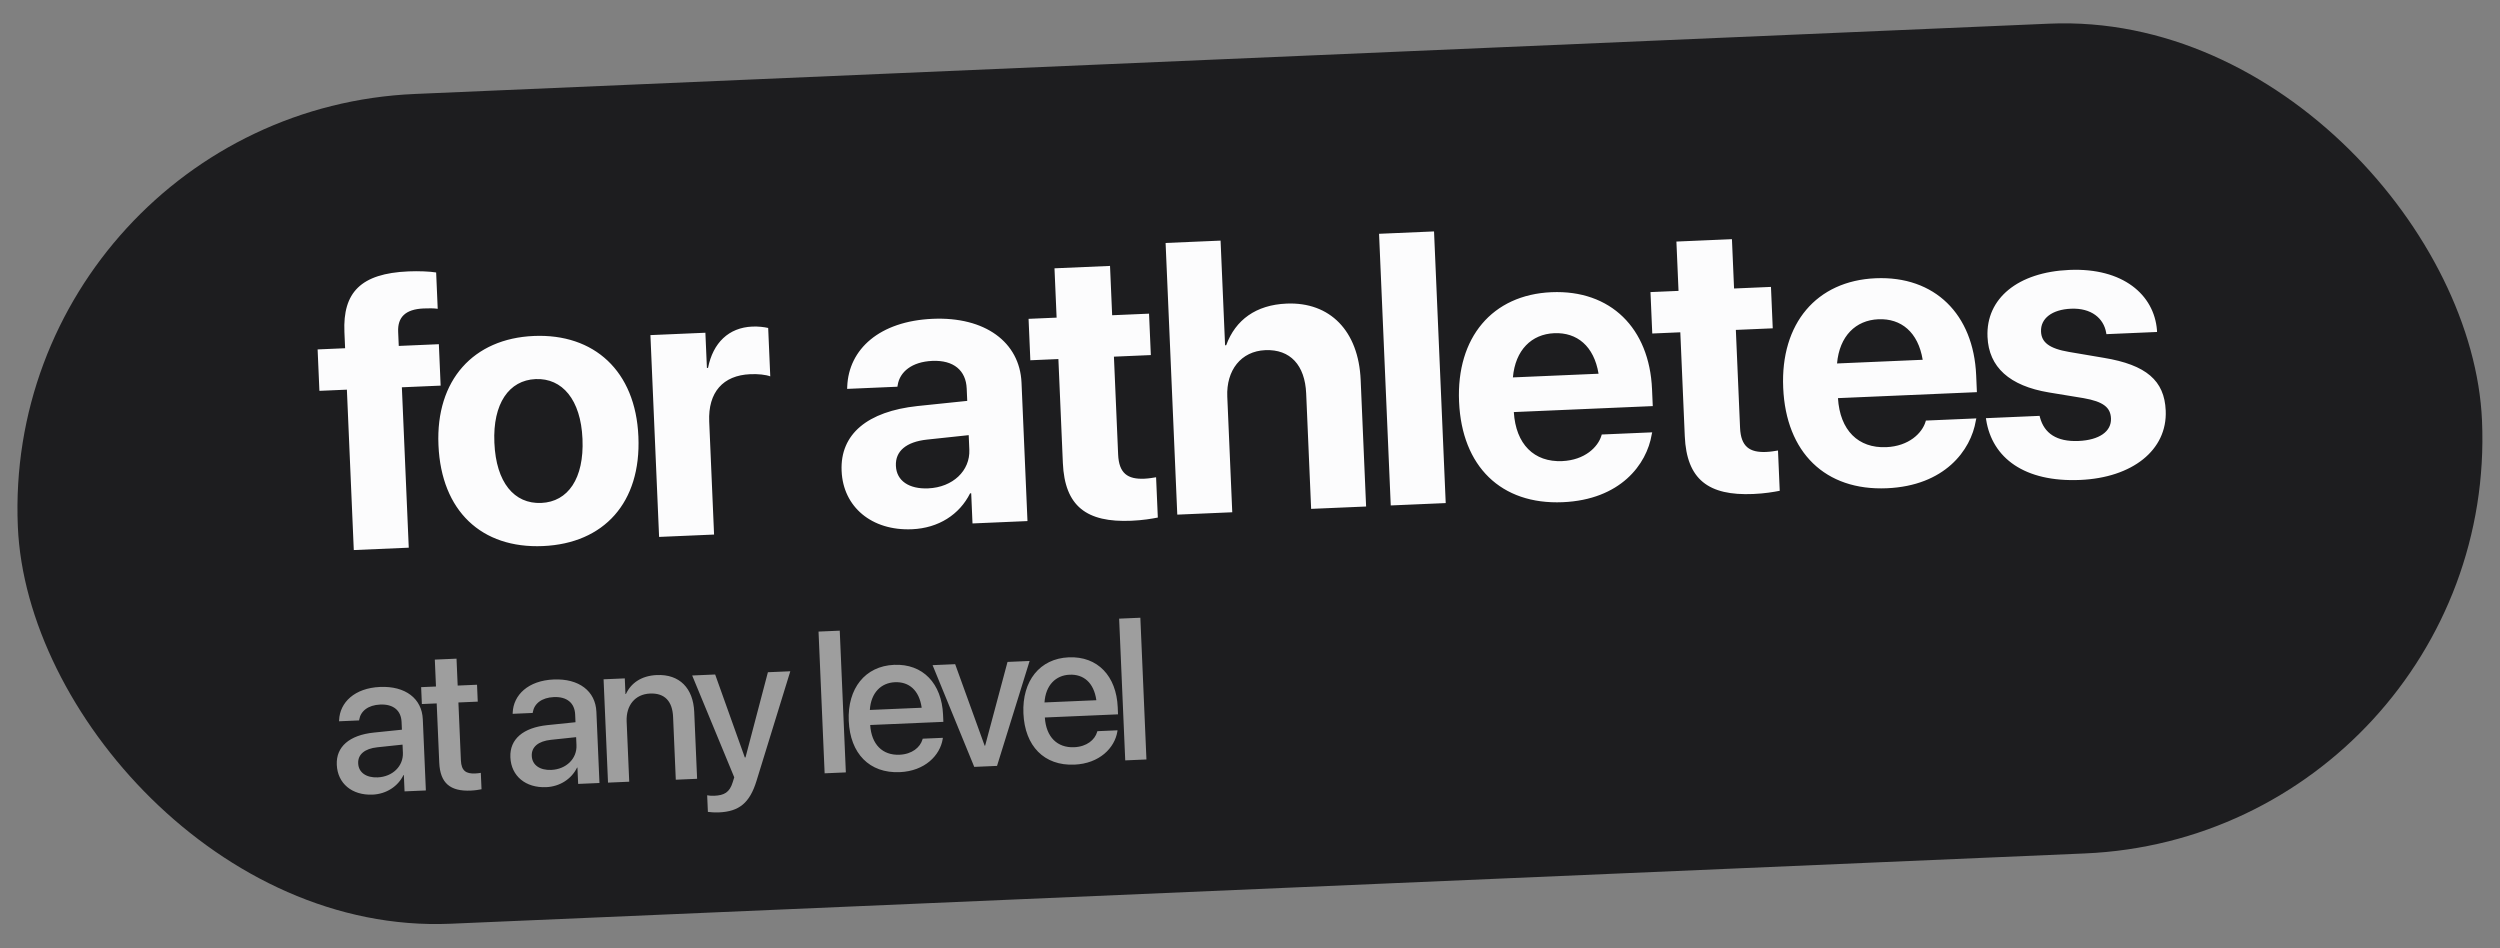 <svg xmlns="http://www.w3.org/2000/svg" width="298" height="113" viewBox="0 0 298 113" fill="none"><rect x="0" y="0" width="298" height="113" fill="#808080" stroke="none"/><rect y="13.328" width="294" height="99" rx="49.5" transform="rotate(-2.463 0 13.328)" fill="#1D1D1F"></rect><path d="M42.171 65.566L41.349 46.447L38.073 46.588L37.86 41.651L41.137 41.51L41.054 39.58C40.851 34.868 43.001 32.594 48.679 32.35C49.891 32.298 51.219 32.353 51.989 32.478L52.175 36.809C51.723 36.738 51.093 36.743 50.487 36.769C48.311 36.862 47.385 37.824 47.46 39.552L47.532 41.235L52.312 41.029L52.524 45.966L47.902 46.165L48.724 65.284L42.171 65.566ZM64.72 65.091C57.405 65.405 52.603 60.913 52.266 53.081L52.264 53.036C51.931 45.295 56.44 40.357 63.62 40.048C70.824 39.738 75.76 44.225 76.095 52.011L76.097 52.056C76.435 59.91 71.991 64.778 64.72 65.091ZM64.522 59.951C67.708 59.814 69.634 57.033 69.433 52.343L69.431 52.298C69.231 47.653 67.028 45.05 63.842 45.187C60.677 45.323 58.729 48.105 58.929 52.75L58.931 52.795C59.133 57.507 61.29 60.09 64.522 59.951ZM78.564 64L77.53 39.945L84.082 39.663L84.263 43.859L84.397 43.853C84.988 40.86 86.866 39.048 89.671 38.928C90.389 38.897 91.067 38.98 91.567 39.093L91.815 44.861C91.266 44.659 90.363 44.563 89.421 44.604C86.189 44.743 84.387 46.754 84.538 50.255L85.117 63.719L78.564 64ZM108.713 63.086C103.888 63.293 100.504 60.404 100.322 56.163L100.32 56.118C100.132 51.742 103.41 49.038 109.363 48.4L115.294 47.785L115.23 46.304C115.139 44.172 113.69 42.908 111.132 43.018C108.686 43.123 107.254 44.331 107.007 45.893L106.971 46.097L100.979 46.355L100.99 46.085C101.158 41.626 104.836 38.276 111.186 38.002C117.402 37.735 121.557 40.771 121.765 45.618L122.475 62.112L115.922 62.394L115.768 58.803L115.633 58.809C114.371 61.336 111.877 62.95 108.713 63.086ZM106.793 55.547C106.869 57.32 108.373 58.312 110.639 58.214C113.579 58.088 115.652 56.11 115.544 53.597L115.47 51.869L110.524 52.397C107.995 52.663 106.717 53.797 106.791 55.502L106.793 55.547ZM134.858 62.074C129.517 62.303 126.915 60.347 126.693 55.186L126.16 42.799L122.817 42.943L122.605 38.006L125.948 37.862L125.695 31.983L132.315 31.698L132.568 37.577L136.966 37.388L137.179 42.325L132.78 42.514L133.282 54.183C133.379 56.427 134.421 57.147 136.396 57.062C136.98 57.036 137.403 56.951 137.805 56.889L138.012 61.691C137.276 61.835 136.227 62.015 134.858 62.074ZM140.332 61.344L138.939 28.962L145.492 28.681L146.029 41.157L146.163 41.151C147.269 38.114 149.733 36.344 153.346 36.189C158.552 35.965 161.94 39.461 162.19 45.273L162.84 60.376L156.287 60.657L155.696 46.901C155.551 43.535 153.804 41.61 150.82 41.738C147.925 41.863 146.157 44.142 146.292 47.283L146.885 61.062L140.332 61.344ZM165.777 60.249L164.384 27.868L170.937 27.586L172.329 59.967L165.777 60.249ZM186.284 59.862C178.923 60.178 174.252 55.591 173.921 47.894L173.92 47.871C173.591 40.219 177.891 35.133 184.937 34.83C191.983 34.527 196.61 39.117 196.922 46.387L197.009 48.407L180.448 49.119C180.681 52.953 182.864 55.108 186.208 54.964C188.901 54.848 190.475 53.297 190.888 51.93L190.927 51.793L196.941 51.535L196.885 51.784C196.297 55.362 193.15 59.566 186.284 59.862ZM185.26 39.717C182.567 39.833 180.624 41.715 180.338 44.987L190.548 44.548C190.002 41.244 187.975 39.6 185.26 39.717ZM208.991 58.885C203.65 59.115 201.048 57.158 200.826 51.997L200.293 39.61L196.949 39.754L196.737 34.817L200.08 34.673L199.828 28.794L206.447 28.509L206.7 34.389L211.099 34.199L211.311 39.136L206.913 39.325L207.415 50.994C207.511 53.238 208.554 53.958 210.528 53.873C211.112 53.848 211.535 53.762 211.937 53.7L212.144 58.502C211.408 58.646 210.359 58.826 208.991 58.885ZM224.921 58.2C217.56 58.516 212.889 53.929 212.558 46.232L212.557 46.209C212.228 38.557 216.528 33.471 223.574 33.168C230.62 32.865 235.247 37.455 235.559 44.725L235.646 46.745L219.085 47.457C219.318 51.292 221.501 53.446 224.845 53.302C227.538 53.186 229.112 51.635 229.525 50.268L229.564 50.132L235.578 49.873L235.522 50.123C234.934 53.7 231.787 57.904 224.921 58.2ZM223.897 38.055C221.204 38.171 219.261 40.053 218.975 43.325L229.185 42.886C228.639 39.582 226.612 37.938 223.897 38.055ZM247.964 57.209C241.299 57.495 237.465 54.58 236.752 50.047L236.721 49.846L243.117 49.571L243.17 49.771C243.678 51.638 245.139 52.676 247.764 52.564C250.233 52.457 251.695 51.428 251.628 49.879L251.627 49.857C251.572 48.578 250.732 47.872 248.354 47.457L244.233 46.78C239.523 45.994 237.067 43.761 236.912 40.171L236.911 40.148C236.714 35.571 240.536 32.439 246.663 32.175C253.058 31.9 256.772 35.135 257.11 39.347L257.12 39.571L251.084 39.831L251.053 39.653C250.755 37.934 249.285 36.694 246.861 36.798C244.595 36.895 243.225 37.966 243.291 39.514L243.292 39.537C243.345 40.771 244.21 41.543 246.656 41.955L250.778 42.654C255.85 43.493 257.999 45.379 258.152 48.924L258.153 48.947C258.355 53.659 254.158 56.942 247.964 57.209Z" fill="#FCFCFD"></path><path d="M44.416 94.719C41.957 94.825 40.241 93.385 40.146 91.173L40.145 91.149C40.053 89.007 41.659 87.624 44.567 87.323L47.907 86.98L47.867 86.055C47.808 84.697 46.895 83.915 45.326 83.982C43.863 84.045 42.991 84.775 42.822 85.767L42.803 85.874L40.415 85.977L40.421 85.847C40.506 83.721 42.274 82.014 45.306 81.884C48.315 81.754 50.292 83.264 50.398 85.735L50.763 94.223L48.223 94.332L48.139 92.389L48.092 92.391C47.435 93.745 46.043 94.649 44.416 94.719ZM42.696 91.004C42.742 92.081 43.661 92.722 45.019 92.664C46.799 92.587 48.093 91.323 48.024 89.719L47.983 88.759L44.982 89.076C43.464 89.235 42.65 89.939 42.695 90.981L42.696 91.004ZM56.114 94.239C53.679 94.344 52.464 93.364 52.358 90.905L52.054 83.846L50.286 83.921L50.2 81.908L51.968 81.832L51.83 78.624L54.417 78.513L54.555 81.72L56.862 81.621L56.948 83.635L54.642 83.734L54.939 90.642C54.993 91.895 55.571 92.245 56.636 92.199C56.906 92.188 57.127 92.155 57.313 92.123L57.398 94.079C57.107 94.138 56.629 94.217 56.114 94.239ZM65.108 93.829C62.649 93.935 60.933 92.495 60.838 90.283L60.837 90.259C60.745 88.117 62.351 86.734 65.259 86.433L68.599 86.09L68.559 85.165C68.5 83.807 67.587 83.025 66.018 83.092C64.555 83.155 63.683 83.885 63.514 84.877L63.496 84.984L61.107 85.087L61.113 84.957C61.198 82.831 62.966 81.124 65.998 80.994C69.007 80.864 70.984 82.374 71.09 84.845L71.456 93.333L68.915 93.442L68.831 91.499L68.784 91.501C68.127 92.855 66.735 93.759 65.108 93.829ZM63.388 90.114C63.434 91.191 64.353 91.832 65.711 91.774C67.491 91.697 68.785 90.433 68.716 88.829L68.675 87.869L65.674 88.186C64.156 88.345 63.342 89.049 63.387 90.091L63.388 90.114ZM72.475 93.289L71.946 80.972L74.475 80.864L74.555 82.725L74.613 82.723C75.203 81.442 76.431 80.545 78.293 80.465C80.998 80.349 82.63 82.026 82.752 84.859L83.095 92.832L80.554 92.942L80.232 85.449C80.152 83.599 79.241 82.594 77.485 82.67C75.705 82.746 74.613 84.083 74.696 86.003L75.004 93.18L72.475 93.289ZM85.708 96.837C85.216 96.858 84.687 96.822 84.38 96.777L84.295 94.798C84.496 94.837 84.791 94.871 85.13 94.856C86.324 94.805 86.966 94.46 87.337 93.248L87.522 92.654L82.508 80.518L85.247 80.4L88.781 90.289L88.863 90.285L91.534 80.13L94.204 80.015L90.169 93.103C89.365 95.695 88.12 96.733 85.708 96.837ZM98.296 92.179L97.569 75.284L100.098 75.175L100.825 92.07L98.296 92.179ZM107.253 92.04C103.635 92.195 101.339 89.819 101.172 85.932L101.171 85.92C101.006 82.068 103.119 79.397 106.573 79.248C110.027 79.1 112.253 81.491 112.412 85.191L112.449 86.045L103.727 86.42C103.874 88.748 105.208 90.051 107.222 89.965C108.721 89.9 109.682 89.085 109.959 88.146L109.99 88.051L112.39 87.948L112.372 88.078C112.058 90.05 110.238 91.911 107.253 92.04ZM106.674 81.32C105.035 81.391 103.818 82.557 103.685 84.627L109.866 84.362C109.564 82.24 108.325 81.249 106.674 81.32ZM116.13 91.412L111.163 79.286L113.855 79.17L117.37 88.883L117.428 88.881L120.096 78.901L122.73 78.788L118.846 91.295L116.13 91.412ZM128.072 91.144C124.454 91.3 122.159 88.924 121.991 85.037L121.991 85.025C121.825 81.173 123.939 78.501 127.393 78.353C130.847 78.204 133.073 80.595 133.232 84.295L133.268 85.15L124.546 85.525C124.693 87.853 126.028 89.156 128.041 89.069C129.54 89.005 130.502 88.189 130.778 87.251L130.809 87.156L133.21 87.052L133.192 87.182C132.878 89.154 131.058 91.016 128.072 91.144ZM127.494 80.425C125.855 80.495 124.638 81.662 124.504 83.732L130.686 83.466C130.383 81.344 129.144 80.354 127.494 80.425ZM134.128 90.637L133.401 73.743L135.93 73.634L136.656 90.528L134.128 90.637Z" fill="#9E9E9E"></path></svg>